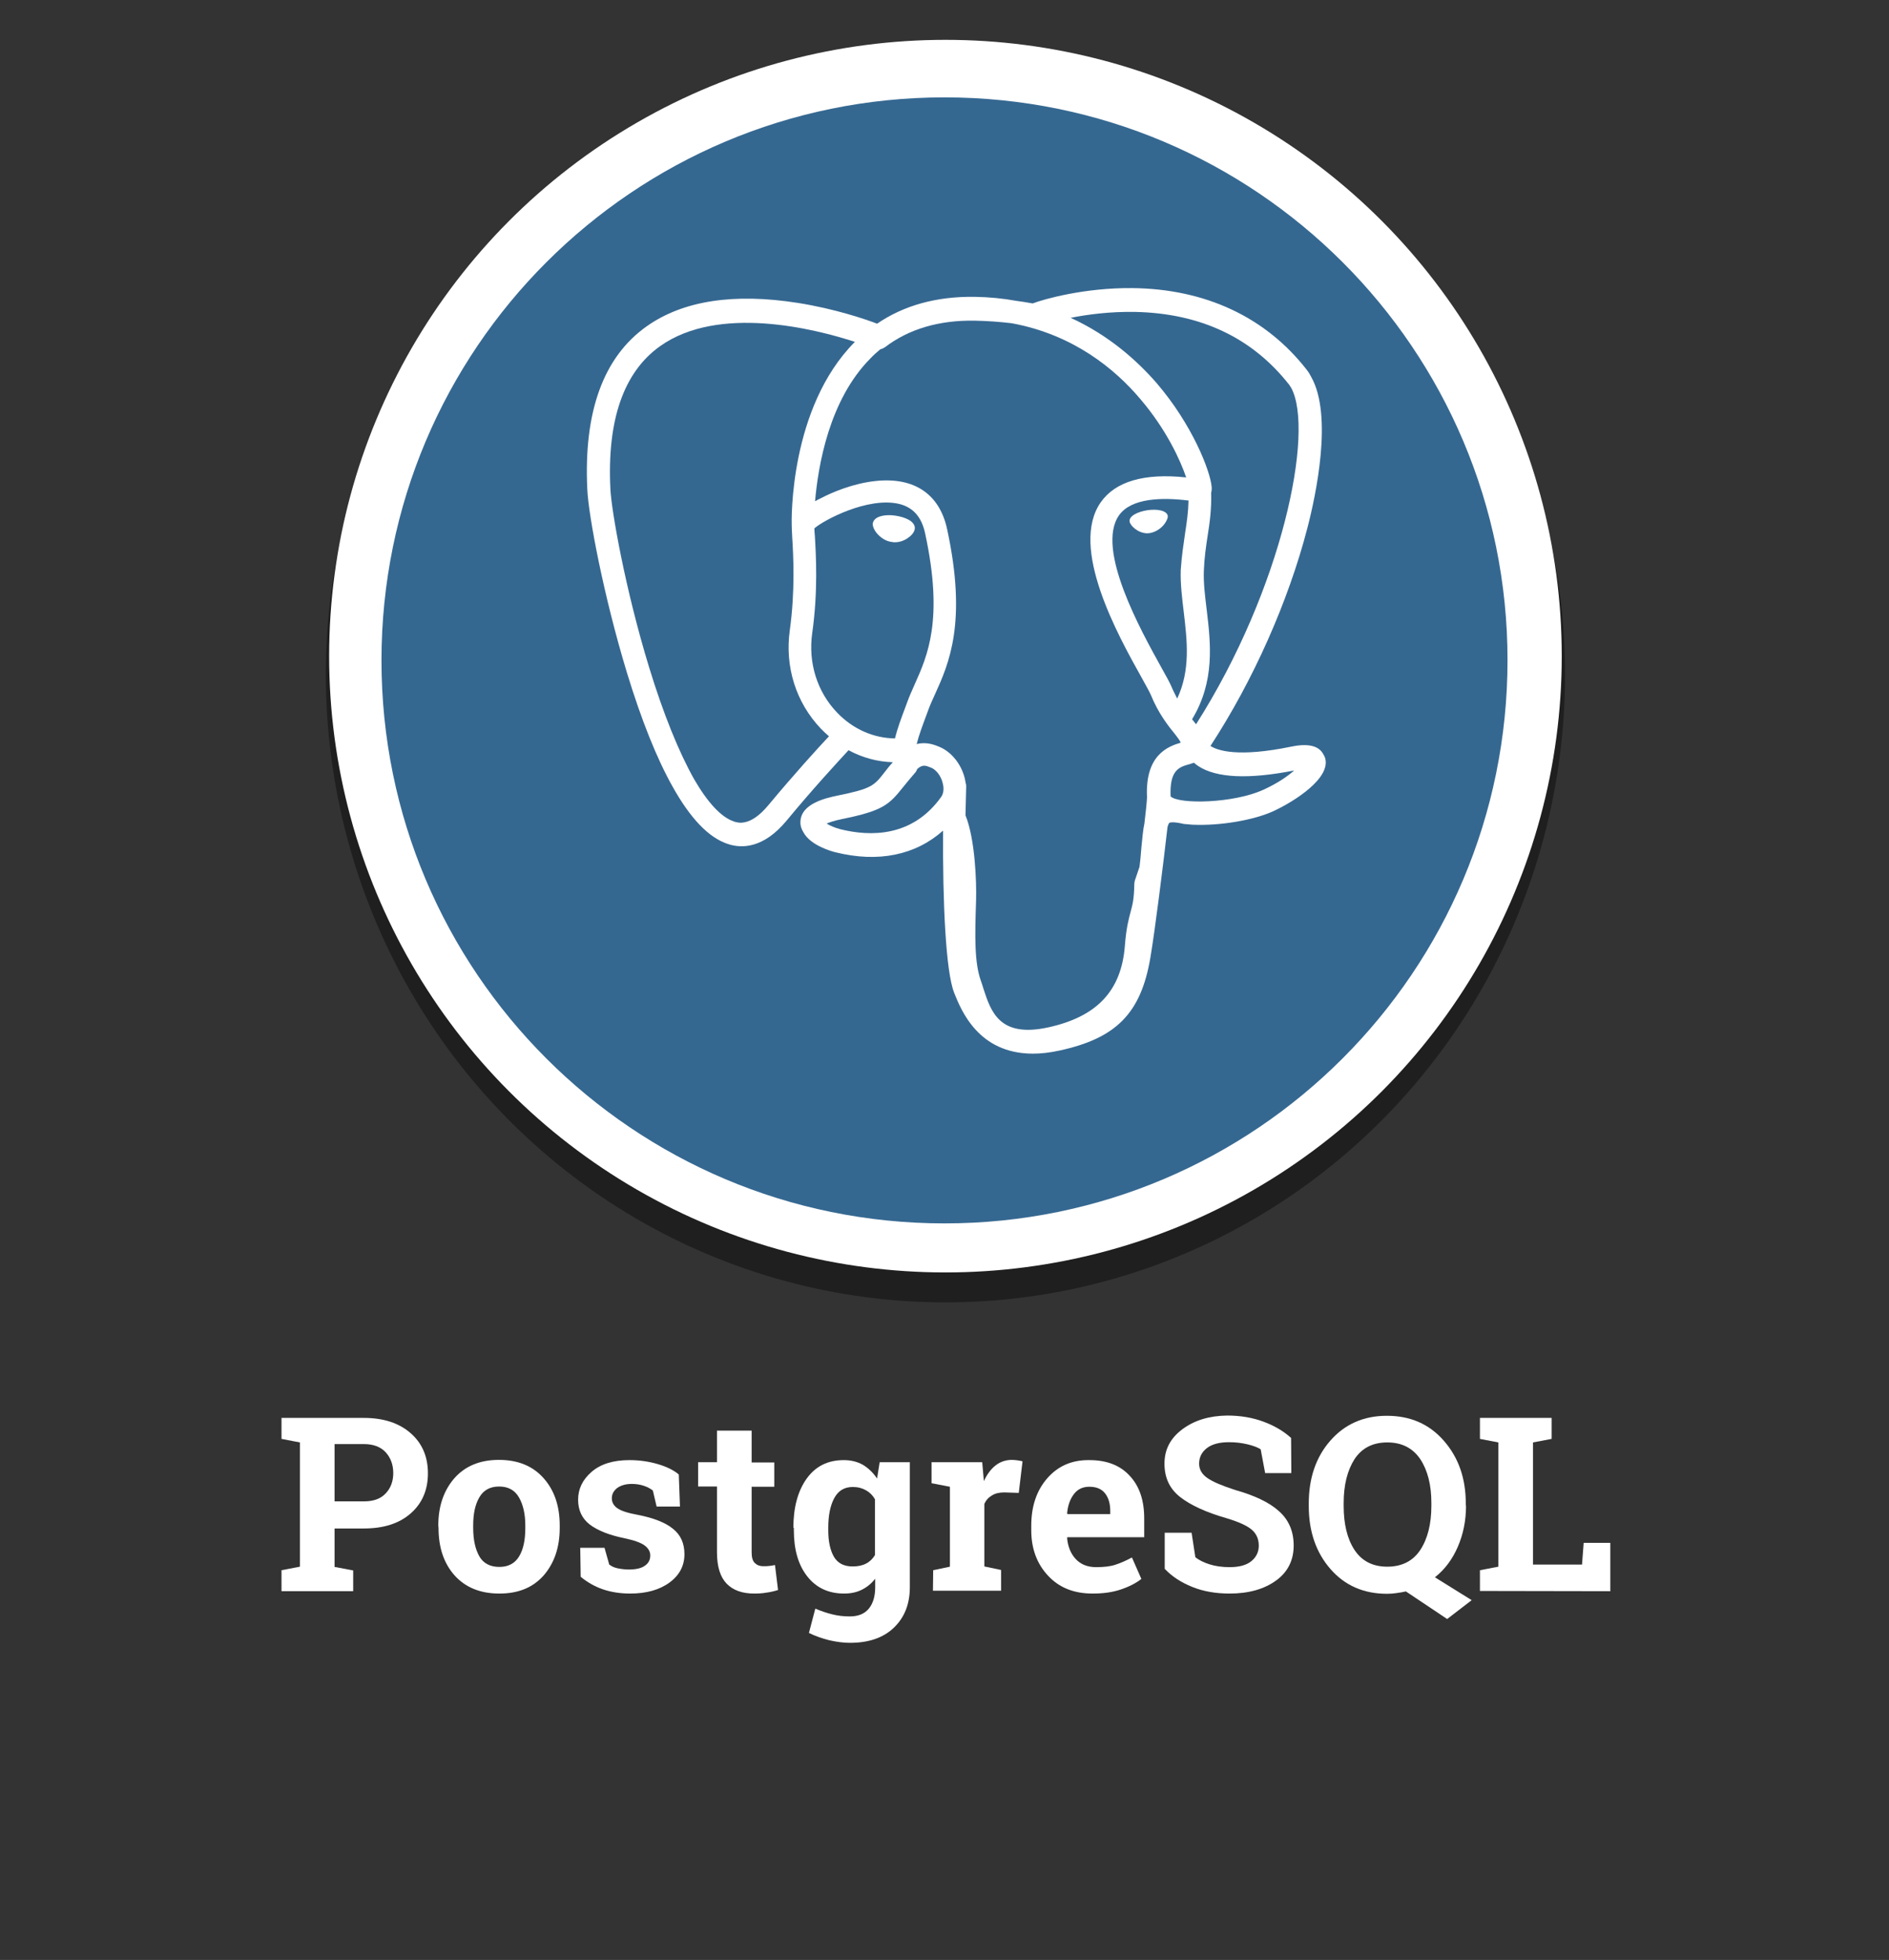 <?xml version="1.0" encoding="utf-8"?>
<!-- Generator: Adobe Illustrator 23.1.0, SVG Export Plug-In . SVG Version: 6.00 Build 0)  -->
<svg version="1.1" id="Layer_1" xmlns="http://www.w3.org/2000/svg" xmlns:xlink="http://www.w3.org/1999/xlink" x="0px" y="0px"
	 viewBox="0 0 801.2 831.3" style="enable-background:new 0 0 801.2 831.3;" xml:space="preserve">
<rect x="0" y="0" width="801.2" height="831.3" fill="#333333" stroke="none"/>
<style type="text/css">
	.st0{enable-background:new    ;}
	.st1{fill:#FFFFFF;}
	.st2{opacity:0.39;enable-background:new    ;}
	.st3{fill:#356891;}
</style>
<g class="st0">
	<path class="st1" d="M154.3,601.4c8.4,0,15,2.2,19.9,6.5s7.3,10,7.3,17s-2.4,12.7-7.3,17c-4.9,4.3-11.5,6.4-19.9,6.4h-12.4v16.3
		l7.9,1.5v8.8h-30.4V666l7.8-1.5v-52.7l-7.8-1.5v-8.9h7.8L154.3,601.4L154.3,601.4z M141.9,636.8h12.4c4.1,0,7.2-1.1,9.3-3.4
		c2.1-2.2,3.2-5.1,3.2-8.6s-1.1-6.5-3.2-8.8c-2.1-2.3-5.2-3.5-9.3-3.5h-12.4V636.8z"/>
	<path class="st1" d="M185.9,647c0-8.1,2.3-14.8,6.8-20c4.6-5.2,10.9-7.8,18.9-7.8c8.1,0,14.4,2.6,19,7.8s6.8,11.9,6.8,20v1.1
		c0,8.2-2.3,14.9-6.8,20.1c-4.6,5.2-10.8,7.7-18.8,7.7c-8.1,0-14.4-2.6-19-7.7c-4.6-5.2-6.8-11.9-6.8-20.1L185.9,647L185.9,647z
		 M200.7,648.1c0,5,0.9,9,2.6,12c1.7,3,4.6,4.5,8.5,4.5c3.8,0,6.6-1.5,8.4-4.5c1.8-3,2.6-7,2.6-12V647c0-4.8-0.9-8.8-2.7-11.9
		c-1.8-3.1-4.6-4.6-8.4-4.6s-6.6,1.5-8.4,4.6c-1.8,3.1-2.6,7-2.6,11.9L200.7,648.1L200.7,648.1z"/>
	<path class="st1" d="M288.4,639h-9.9l-1.6-6.8c-1-0.8-2.3-1.5-3.8-2s-3.2-0.8-5.1-0.8c-2.6,0-4.6,0.6-6.2,1.7
		c-1.5,1.2-2.3,2.6-2.3,4.4c0,1.6,0.7,3,2.2,4.1c1.4,1.1,4.3,2.1,8.7,2.9c6.8,1.3,11.8,3.3,15,5.9c3.3,2.6,4.9,6.2,4.9,10.8
		c0,4.9-2.1,8.9-6.3,12c-4.2,3.1-9.8,4.7-16.7,4.7c-4.2,0-8.1-0.6-11.6-1.8s-6.6-3-9.4-5.3l-0.2-12.3h10.3l2,7.1
		c0.9,0.7,2.1,1.3,3.6,1.6s3.1,0.5,4.7,0.5c3,0,5.3-0.5,6.8-1.6c1.6-1.1,2.3-2.5,2.3-4.4c0-1.6-0.8-3-2.4-4.2s-4.5-2.2-8.7-3.1
		c-6.4-1.3-11.3-3.3-14.6-5.8c-3.3-2.6-4.9-6.1-4.9-10.5c0-4.6,1.9-8.5,5.7-11.8s9.1-5,16.1-5c4.2,0,8.3,0.6,12,1.7
		c3.8,1.1,6.8,2.6,8.9,4.4L288.4,639z"/>
	<path class="st1" d="M318.8,606.9v13.4h9.6v10.3h-9.6v27.8c0,2.1,0.4,3.6,1.3,4.5s2.1,1.4,3.5,1.4c1,0,1.9,0,2.6-0.1
		c0.8-0.1,1.6-0.2,2.5-0.4l1.3,10.6c-1.6,0.5-3.3,0.9-4.9,1.1c-1.6,0.3-3.4,0.4-5.2,0.4c-5.1,0-9-1.4-11.7-4.2s-4.1-7.2-4.1-13.3
		v-27.9h-8v-10.3h8v-13.4h14.7V606.9z"/>
	<path class="st1" d="M336.5,648c0-8.6,1.9-15.6,5.6-20.8c3.8-5.3,9-7.9,15.8-7.9c3.1,0,5.8,0.7,8.1,2c2.3,1.4,4.3,3.3,6,5.8
		l1.1-6.9h12.8v53c0,7.2-2.3,12.9-6.8,17.2s-10.7,6.4-18.6,6.4c-2.8,0-5.7-0.4-8.8-1.1c-3.1-0.8-6-1.8-8.6-3.1l2.7-10.3
		c2.4,1,4.7,1.8,7.1,2.4c2.4,0.6,4.8,0.9,7.5,0.9c3.6,0,6.3-1.1,8.1-3.3c1.8-2.2,2.7-5.2,2.7-9.1v-3.6c-1.6,2.1-3.5,3.6-5.7,4.7
		c-2.2,1.1-4.7,1.6-7.5,1.6c-6.7,0-11.9-2.5-15.7-7.4c-3.8-4.9-5.6-11.4-5.6-19.5v-1H336.5z M351.3,649c0,4.8,0.8,8.5,2.4,11.3
		c1.6,2.7,4.2,4.1,7.9,4.1c2.3,0,4.2-0.4,5.7-1.2c1.6-0.8,2.8-2,3.8-3.6v-23.7c-0.9-1.6-2.2-2.9-3.8-3.8s-3.4-1.4-5.6-1.4
		c-3.6,0-6.2,1.6-7.9,4.8c-1.7,3.2-2.5,7.4-2.5,12.5V649z"/>
	<path class="st1" d="M395.8,666l7.1-1.5v-33.9l-7.8-1.5v-8.9h21.5l0.7,8c1.3-2.8,2.9-5,4.9-6.6s4.4-2.4,7-2.4
		c0.8,0,1.6,0.1,2.4,0.2c0.9,0.1,1.6,0.3,2.1,0.4l-1.6,13.4L426,633c-2.2,0-3.9,0.4-5.3,1.3c-1.4,0.8-2.5,2-3.2,3.6v26.5l7.1,1.5
		v8.8h-28.9L395.8,666L395.8,666z"/>
	<path class="st1" d="M463.4,675.9c-7.9,0-14.2-2.5-18.9-7.6c-4.7-5-7.1-11.5-7.1-19.2v-2c0-8.1,2.2-14.8,6.7-20s10.4-7.9,17.9-7.8
		c7.4,0,13.1,2.2,17.2,6.7c4.1,4.4,6.1,10.4,6.1,18v8h-32.6l-0.1,0.3c0.3,3.6,1.5,6.6,3.6,8.9c2.1,2.3,5,3.5,8.7,3.5
		c3.3,0,6-0.3,8.1-1c2.2-0.7,4.5-1.7,7.1-3.1l4,9.1c-2.3,1.8-5.2,3.3-8.8,4.5S467.8,675.9,463.4,675.9z M462,630.6
		c-2.7,0-4.9,1-6.5,3.1s-2.6,4.8-2.9,8.2l0.2,0.3h18.1v-1.3c0-3.1-0.7-5.6-2.2-7.5C467.2,631.5,465,630.6,462,630.6z"/>
	<path class="st1" d="M547.7,624.8h-11.1l-1.9-10.1c-1.3-0.8-3.1-1.5-5.6-2.1s-5.1-0.9-7.8-0.9c-4,0-7.2,0.8-9.4,2.5
		c-2.2,1.7-3.3,3.9-3.3,6.6c0,2.5,1.2,4.5,3.5,6.1c2.3,1.6,6.3,3.3,11.9,5.1c8.1,2.3,14.3,5.2,18.4,8.9c4.2,3.7,6.3,8.6,6.3,14.6
		c0,6.3-2.5,11.3-7.5,14.9c-5,3.6-11.5,5.5-19.7,5.5c-5.8,0-11.1-0.9-15.8-2.8s-8.6-4.4-11.7-7.7v-15.3h11.4l1.6,10.4
		c1.5,1.2,3.5,2.2,6,3s5.4,1.2,8.5,1.2c4,0,7.1-0.8,9.2-2.5s3.2-3.9,3.2-6.6c0-2.8-1-5.1-3-6.8s-5.5-3.3-10.5-4.8
		c-8.7-2.5-15.3-5.5-19.8-9s-6.7-8.2-6.7-14.2s2.5-10.8,7.6-14.6s11.4-5.7,19-5.8c5.7,0,10.8,0.9,15.4,2.6c4.6,1.7,8.5,4,11.7,6.9
		L547.7,624.8L547.7,624.8z"/>
	<path class="st1" d="M621.8,638.6c0,6.4-1.2,12.2-3.5,17.5s-5.5,9.6-9.7,12.9l15.6,9.7l-10.4,8L596.3,675c-1.3,0.3-2.6,0.5-4,0.7
		c-1.3,0.2-2.6,0.3-4,0.3c-9.9,0-17.9-3.5-24-10.5s-9.2-15.9-9.2-26.7v-1.1c0-10.7,3-19.6,9.1-26.6s14.1-10.6,24-10.6
		c10,0,18,3.5,24.2,10.6s9.3,15.9,9.3,26.6v0.9H621.8z M607.1,637.4c0-7.6-1.6-13.8-4.7-18.5c-3.2-4.7-7.8-7.1-14-7.1
		s-10.8,2.4-13.9,7.1c-3,4.7-4.6,10.9-4.6,18.6v1.2c0,7.7,1.5,14,4.6,18.7s7.7,7.1,13.9,7.1s10.9-2.4,14-7.1
		c3.1-4.7,4.7-11,4.7-18.7V637.4z"/>
	<path class="st1" d="M627.7,674.8V666l7.8-1.5v-52.7l-7.8-1.5v-8.9h7.8h14.7h7.9v8.9l-7.9,1.5v51.8H671l0.7-9.2H683v20.5
		L627.7,674.8L627.7,674.8z"/>
</g>
<g>
	<ellipse class="st2" cx="401" cy="286.1" rx="262.8" ry="266.3"/>
	<circle class="st1" cx="401" cy="278.3" r="261.4"/>
	<g>
		<path class="st3" d="M335,267.2c2.3-16.7,1.5-31.5,1-39.5c-0.1-2.1-0.2-3.7-0.2-4.8c-0.1-2.1-1-49.9,26.7-77.8l0.1-0.1
			c-17.2-5.6-57.8-15.8-82.6,1.8c-15.5,11-22.6,31.4-21.1,60.8c0.5,9.3,6.3,42.4,16.4,75.4c6.1,20,12.7,36.1,19.1,47.5
			c5.8,10,11.5,16.1,16.8,17.9c1.7,0.6,7,2.4,14.7-6.9c10.9-13.1,21-24.2,25.7-29.2c-1.2-1-2.3-2.1-3.4-3.2
			C337.6,298,332.8,282.8,335,267.2z"/>
		<path class="st3" d="M502.7,225.8c0.7-4.5,1.3-8.8,1.4-13.5c-11.3-1.4-24.3-1.1-29.5,6.3c-10,14.3,9.5,49.2,17.8,64.2
			c2.1,3.8,3.7,6.6,4.4,8.3c0.8,1.9,1.7,3.6,2.5,5.2c5.7-12.2,4.2-24.5,2.8-36.5c-0.7-5.9-1.5-12.1-1.3-18
			C501.2,235.7,502,230.7,502.7,225.8z M494,222.1c-1.6,2.2-4,3.6-6.3,4c-0.3,0-0.7,0.1-1,0.1c-4,0-7.3-3.2-7.6-5
			c-0.3-2.4,3.6-4.2,7.6-4.8s8.3,0.1,8.6,2.5C495.4,220,494.4,221.5,494,222.1z"/>
		<path class="st3" d="M384.1,299.7l0.7-1.9c0.9-2.5,2-4.9,3.1-7.4c5.5-12.3,12.4-27.5,4.5-64.1c-1.5-7.1-5.2-11.2-11.2-12.6
			c-13.2-3-31.8,6.9-35.8,10.4c0,0.8,0.1,1.8,0.2,3c0.5,8.3,1.4,23.7-1.1,41.4c-1.8,12.6,2.1,25,10.6,33.8
			c6.7,7,15.5,10.8,24.5,10.9C380.6,309,382.3,304.5,384.1,299.7z M371.6,225.8c-0.6-0.8-1.6-2.4-1.4-3.9c0.1-0.5,0.4-1.3,1.3-2
			c1.6-1.2,4.8-1.7,8.2-1.2c2.1,0.3,4.1,0.9,5.6,1.7c2.6,1.4,2.8,3.1,2.7,3.9c-0.2,1.6-1.7,3.1-3.1,4c-1.6,1.1-3.5,1.7-5.3,1.7
			c-0.4,0-0.8,0-1.1-0.1C375.9,229.7,373.4,228.1,371.6,225.8z"/>
		<path class="st3" d="M394.9,325.6c-2.2-0.9-3.6-1.5-5.9,0.6c-0.2,0.6-0.5,1.2-1,1.7c-2.1,2.4-3.6,4.3-5,6
			c-5.9,7.4-8.5,10-25.9,13.5c-3.3,0.7-5.3,1.4-6.5,1.9c1.4,0.9,3.5,1.8,5.8,2.4c12.8,3.2,30.6,3.4,42.8-13.7c1.4-2,1-4.6,0.6-6
			C399.1,329.1,397,326.4,394.9,325.6z"/>
		<path class="st3" d="M400.6,41.3c-131.9,0-238.8,106.9-238.8,238.8s106.9,238.8,238.8,238.8s238.8-107,238.8-238.9
			C639.4,148.2,532.5,41.3,400.6,41.3z M540.2,344c-8.4,3.9-22.8,6.3-34.2,5.8c-0.1,0-0.1,0-0.2,0l-3.4-0.3c-0.2,0-0.4,0-0.6-0.1
			c-4.8-1.1-5.8-0.4-5.8-0.4c-0.3,0.2-0.5,0.8-0.8,1.7c-1.9,16.6-5.3,43.8-7.3,55.6c-4,23.5-14.5,34.1-38.6,39.3
			c-4.1,0.9-7.8,1.3-11.2,1.3c-23.1,0-30.4-18.3-33.4-25.8c-3.6-9.1-4.9-38.7-4.7-68.8c-11.7,10.4-27.5,13.7-45.6,9.2
			c-1.3-0.3-10.7-2.8-13.7-8.6c-0.8-1.3-1.3-2.8-1.2-4.4c0.2-7.8,11.3-10.1,15.5-11c14.8-3,15.7-4.2,20.3-10.1
			c0.9-1.2,2-2.6,3.4-4.1l0,0c-6.5-0.2-12.9-1.9-18.8-5.1c-4.8,5.2-15.5,16.8-26.3,29.9c-9.8,11.8-19.1,11.9-25.1,9.8
			c-8-2.7-15.7-10.8-23.2-24.2c-6.7-11.9-13.2-28.1-19.4-48.4c-9.9-32.6-16.3-66.6-16.8-77.7c-1.6-32.9,6.8-56.2,25.2-69.2
			c15.4-10.9,37-14.2,64.2-9.9c15.7,2.5,28.6,6.9,33.5,8.8c11.4-7.8,25.3-11.6,41.3-11.4c6.3,0.1,12.2,0.7,17.7,1.7
			c2.4,0.3,4.7,0.7,7,1.1c4.7-1.8,22-6.7,42.2-6.5c31,0.3,56.6,12.3,74,34.6c0.8,1,1.4,2,2,3.2c9.1,16.3,2,49.8-1.7,64
			c-8.1,31.2-23,64.7-41.1,92.4c3.1,2,11.8,4.9,34.2,0.3c7.2-1.5,11.7-0.4,13.6,3.1c0.3,0.5,0.6,1,0.8,1.6
			C564.7,330,549,339.9,540.2,344z"/>
		<path class="st3" d="M490.5,162.4c15.3,17.8,22.8,37.4,23.4,44c0.1,1,0,1.9-0.2,2.6c0.2,6.8-0.6,12.7-1.5,18.3
			c-0.7,4.6-1.4,9.3-1.6,14.8c-0.2,5.2,0.5,10.7,1.2,16.5c1.7,14.2,3.6,30.3-6.2,46.5c0.2,0.2,0.3,0.4,0.5,0.6
			c0.4,0.5,0.8,1,1.2,1.5c36.7-57.7,50.2-124.2,40.4-142.6c-0.3-0.5-0.6-0.9-0.9-1.4c-15.6-19.9-37.5-30.3-65.3-30.9
			c-10.7-0.2-20.3,1.1-27.4,2.5C470.3,142.2,482.2,152.9,490.5,162.4z"/>
		<path class="st3" d="M508.2,324.9c-0.7-0.5-1.3-0.9-1.8-1.4c-0.7,0.3-1.4,0.4-1.8,0.6c-4.4,1.2-8.6,2.4-8.1,13.7
			c3.6,3.4,26.8,3,39.5-2.9c5.9-2.7,10.2-5.7,12.9-8.1C529.6,330.6,515.9,330,508.2,324.9z"/>
		<path class="st3" d="M498.6,311.7c-3.1-3.8-7.3-9.1-10.5-17c-0.5-1.2-2.1-4-3.9-7.3c-10-17.9-30.8-55.2-17.3-74.4
			c6.2-8.8,18.4-12.4,36.2-10.5c-2.4-7.1-8.3-20.2-19.4-33.2c-10.7-12.7-28.4-27.4-54.6-32.2c-5-0.6-10.4-1-15.9-1.1
			c-14.9-0.2-27.7,3.5-37.9,11.3c-0.6,0.4-1.3,0.7-2,0.9c-1.4,1.2-2.8,2.4-4.1,3.8c-17.6,17.7-22.2,45.7-23.5,60.6
			c0.8-0.5,1.7-0.9,2.7-1.4c4.4-2.3,13.4-6.2,23.1-7.2c16.3-1.7,27,5.6,30.2,20.4c8.6,39.7,0.7,57.2-5.1,70
			c-1.1,2.4-2.1,4.6-2.9,6.8l-0.7,1.9c-1.7,4.6-3.3,8.8-4.2,12.5c4.2-1.1,7.8,0.4,9.7,1.2c4.8,2,8.9,6.9,10.5,12.6
			c0.3,0.9,0.4,1.9,0.6,2.8c0.2,0.5,0.2,1,0.2,1.5c-0.1,4.1-0.2,8.1-0.3,12.1c4.1,10.1,4.7,28.2,4.5,35.8
			c-0.5,15.5-0.8,26.6,2.1,34.6c0.3,0.9,0.7,2,1,3.1c3.2,9.8,6.8,20.9,27.3,16.5c20.8-4.5,31.2-15.5,32.7-34.6
			c0.6-7.7,1.6-11.2,2.4-14.3c0.8-3,1.5-5.3,1.6-11.8c0-0.5,0.1-1,0.2-1.5l2-5.9c0.4-3,0.6-5.7,0.8-8.1c0.4-4.1,0.7-7.6,1.3-10.4
			c0.6-5,1-8.9,1.1-11c-0.9-18,8.9-21.6,14.3-23.2C500.4,314,499.5,312.9,498.6,311.7z"/>
	</g>
</g>
</svg>

